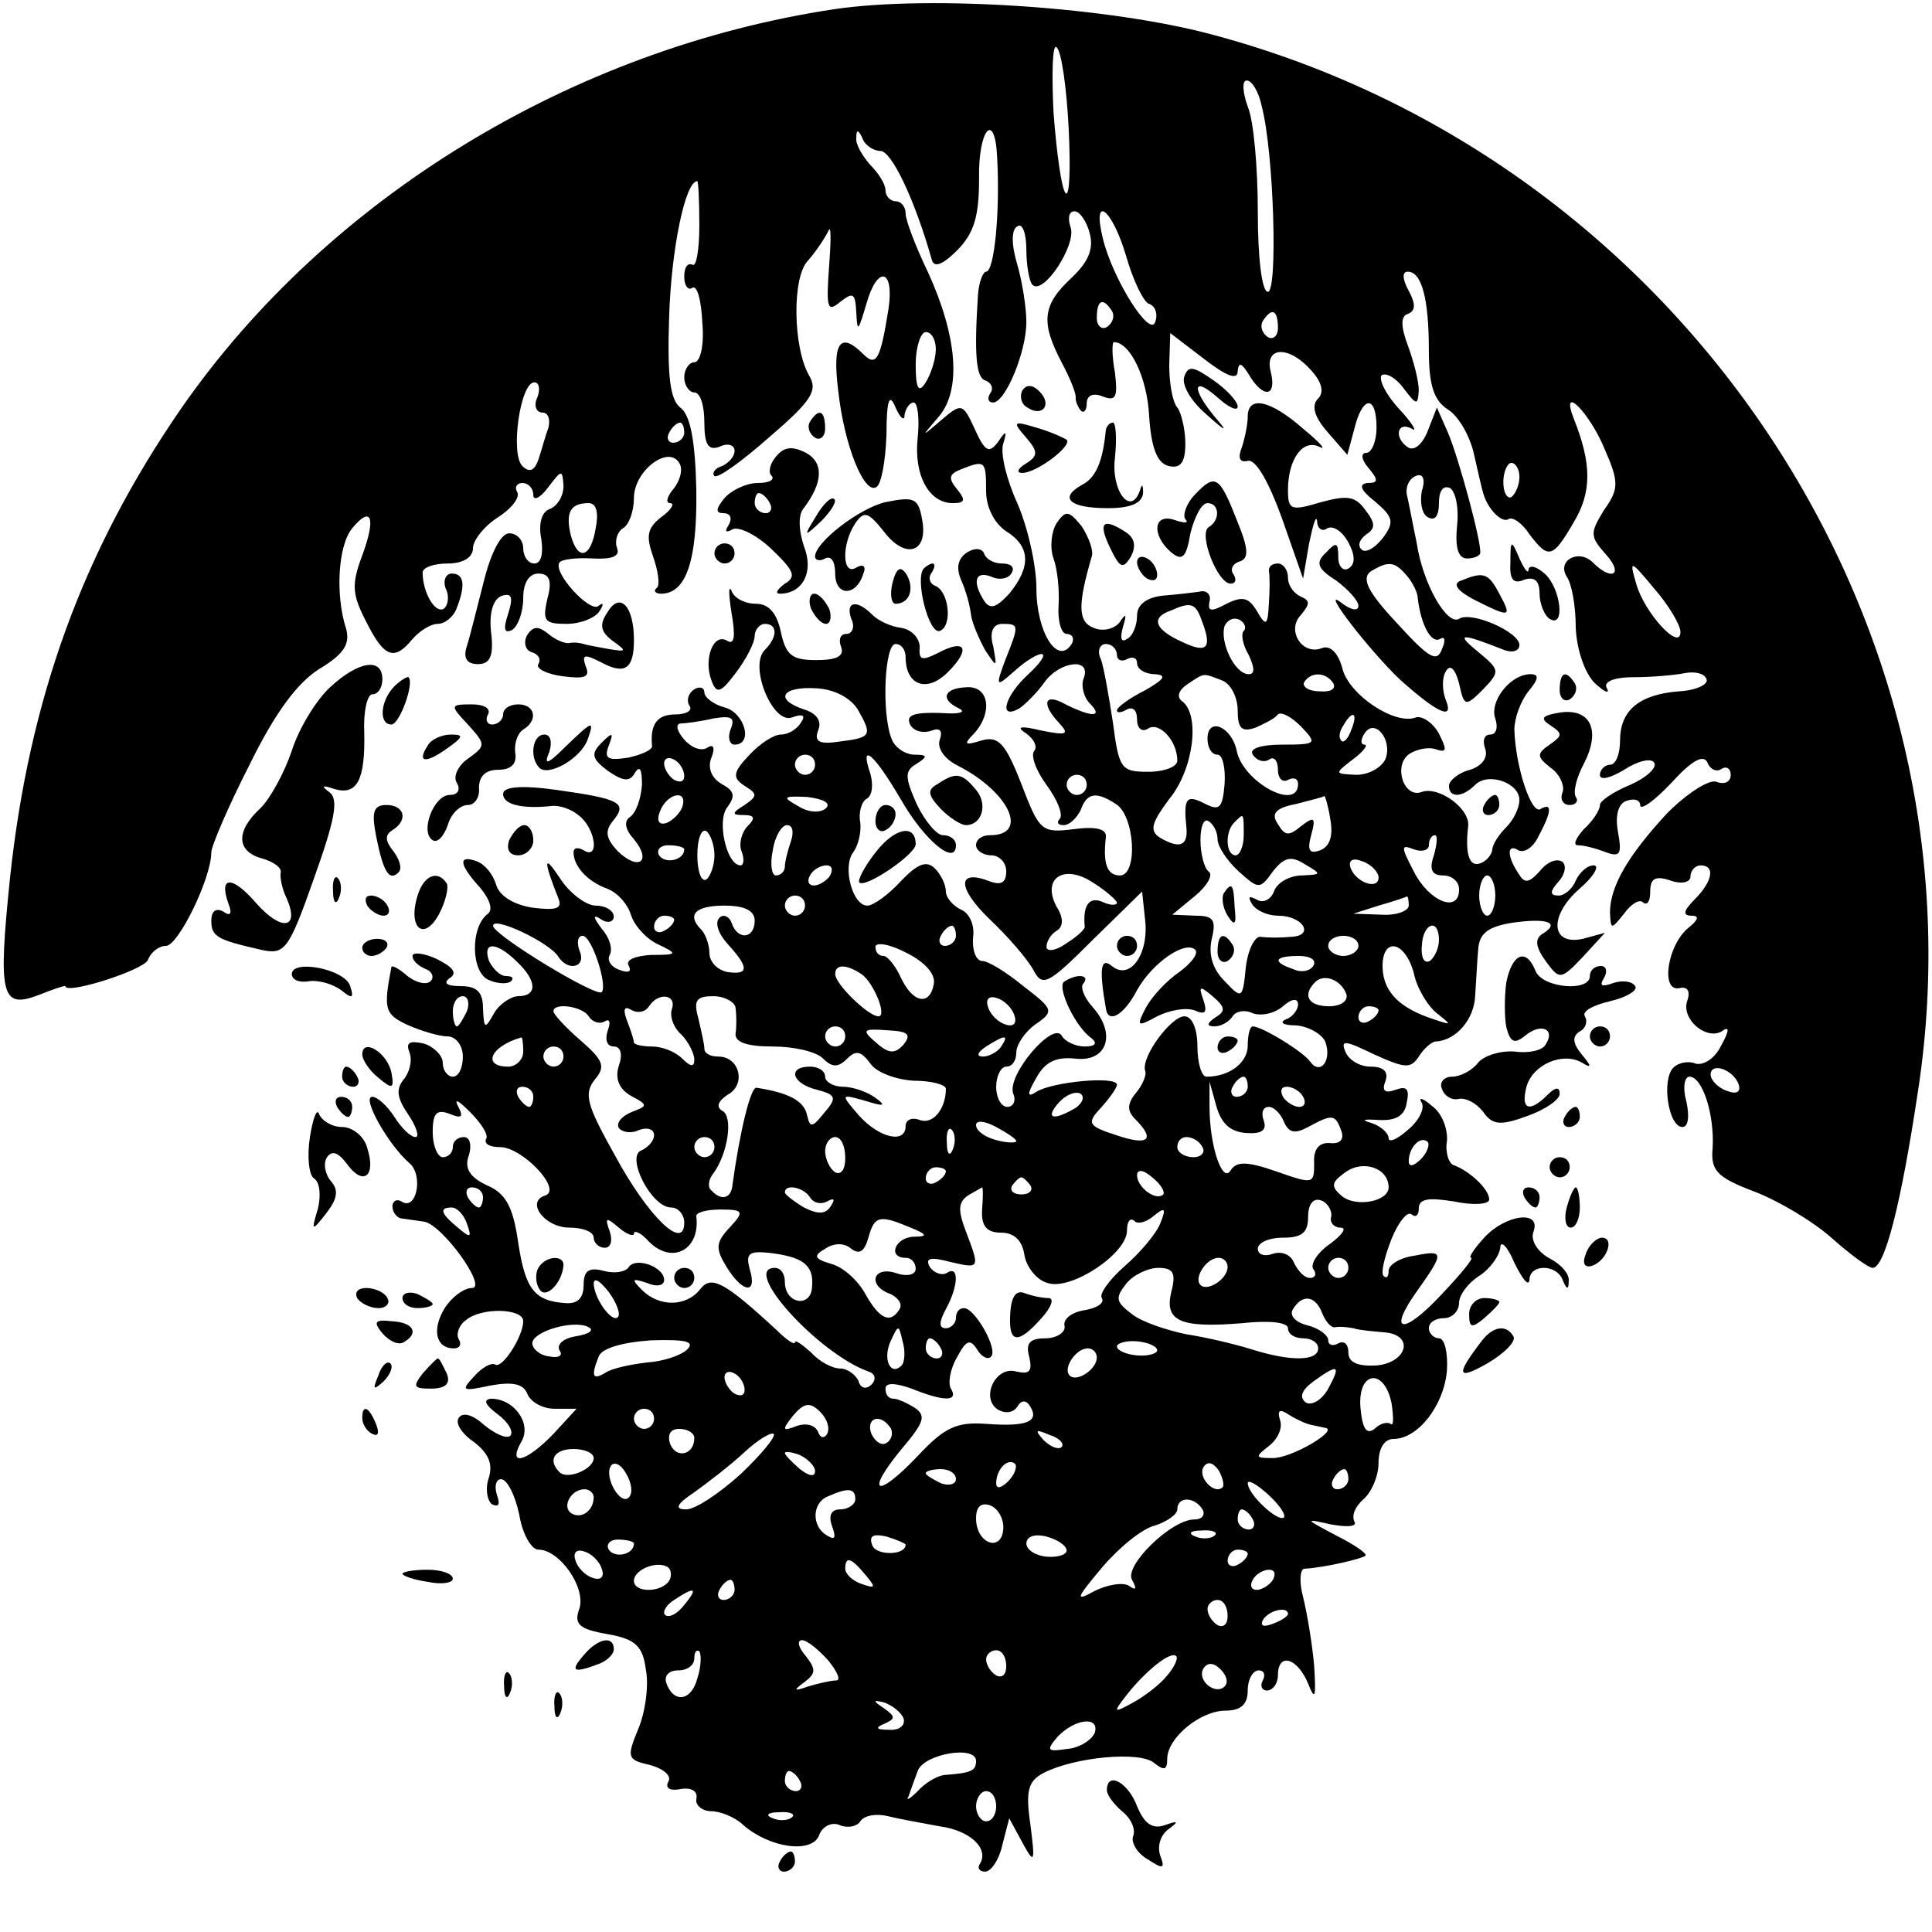 <?xml version="1.0" standalone="no"?>
<!DOCTYPE svg PUBLIC "-//W3C//DTD SVG 20010904//EN"
 "http://www.w3.org/TR/2001/REC-SVG-20010904/DTD/svg10.dtd">
<svg version="1.0" xmlns="http://www.w3.org/2000/svg"
 width="192pt" height="192pt" viewBox="0 0 192 192"
 preserveAspectRatio="xMidYMid meet">
<g transform="translate(0,192) scale(0.1,-0.1)"
fill="#000000" stroke="none">
<path d="M830 1911 c-261 -39 -505 -188 -650 -397 -98 -142 -151 -289 -170
-466 -12 -117 -9 -131 28 -117 15 6 27 10 27 9 0 -9 78 16 82 26 3 8 11 14 18
14 12 0 45 67 45 93 0 6 17 46 38 87 25 51 47 81 69 95 25 15 31 25 27 40 -11
34 -8 83 6 100 19 23 24 11 10 -27 -11 -29 -10 -39 4 -66 18 -36 28 -39 46
-17 7 8 18 15 25 15 7 0 16 7 19 16 9 23 7 34 -5 34 -6 0 -9 -7 -6 -15 4 -8 2
-17 -2 -20 -9 -5 -21 17 -21 36 0 5 11 9 25 9 15 0 25 6 25 15 0 8 11 22 25
31 14 9 22 20 19 25 -3 5 0 9 5 9 6 0 11 -5 11 -12 0 -6 7 -3 15 8 13 17 14
18 15 1 0 -10 -6 -20 -14 -23 -8 -3 -11 -15 -8 -30 2 -14 0 -24 -7 -24 -6 0
-11 7 -11 15 0 8 -6 15 -14 15 -8 0 -18 -19 -25 -47 -7 -27 -14 -56 -17 -65
-4 -12 0 -18 11 -18 12 0 16 8 13 32 -2 19 2 33 11 36 10 3 11 -2 6 -18 -5
-15 -4 -20 4 -16 6 4 11 18 11 32 0 15 6 24 15 24 11 0 14 -7 9 -25 -5 -22 -3
-25 19 -25 14 0 29 6 33 13 4 6 4 9 -1 5 -8 -8 -46 33 -39 43 2 3 16 5 33 4
19 -1 28 2 24 11 -2 6 0 15 6 19 6 3 11 17 11 30 0 27 34 53 45 35 4 -6 1 -17
-5 -25 -7 -8 -9 -15 -4 -15 5 0 1 -7 -9 -14 -14 -11 -15 -19 -8 -39 5 -14 7
-28 4 -31 -4 -3 -2 -6 4 -6 25 0 36 33 35 103 -1 49 -6 75 -16 82 -10 8 -13
31 -11 90 2 67 16 135 28 135 1 0 2 -20 2 -44 0 -24 -3 -42 -7 -39 -5 2 -8 -3
-8 -12 0 -9 4 -14 8 -11 5 3 9 -13 10 -35 2 -22 -2 -39 -8 -39 -5 0 -10 -7
-10 -15 0 -8 5 -15 10 -15 6 0 10 -13 10 -30 0 -22 4 -28 15 -24 8 4 15 2 15
-4 0 -6 -6 -12 -12 -15 -7 -2 -11 -7 -8 -10 3 -3 28 15 55 39 42 36 48 46 39
61 -16 28 -17 98 -1 114 7 8 16 21 20 29 3 8 3 -7 1 -34 -3 -42 -2 -47 11 -36
13 10 15 9 16 -11 1 -20 2 -18 10 9 11 39 28 35 22 -5 -8 -50 -12 -58 -25 -45
-23 23 -31 12 -25 -36 6 -55 26 -104 38 -96 5 3 9 26 10 52 0 35 3 42 9 27 5
-11 9 -14 9 -7 1 6 5 12 9 12 4 0 6 -16 4 -35 -4 -37 11 -65 35 -65 12 0 13 3
4 14 -9 11 -8 15 5 20 23 9 24 8 24 -22 0 -16 8 -32 20 -40 24 -15 25 -35 3
-62 -13 -14 -19 -16 -25 -7 -12 19 -9 30 7 24 8 -4 17 -2 20 3 4 6 0 10 -9 10
-8 0 -16 4 -18 10 -2 5 -9 6 -17 1 -9 -6 -11 -15 -6 -27 5 -11 9 -26 10 -35 1
-8 8 -24 14 -35 12 -18 12 -18 8 4 -4 14 0 22 9 22 17 0 17 -1 3 -36 -10 -27
-9 -27 9 -11 10 9 22 17 27 17 5 0 -1 -9 -13 -20 -24 -22 -30 -46 -9 -34 6 4
18 16 25 26 15 21 47 25 39 4 -3 -7 0 -19 6 -25 14 -14 2 -14 -24 -1 -21 12
-25 1 -6 -19 10 -11 7 -12 -18 -7 -21 5 -26 4 -15 -3 8 -6 11 -13 8 -17 -4 -4
1 -19 12 -34 11 -15 17 -30 13 -34 -3 -3 -2 -6 4 -6 6 0 13 7 17 15 6 17 15
19 35 6 19 -12 22 -71 4 -71 -13 0 -17 12 -14 38 1 8 -9 11 -32 8 -32 -4 -34
-2 -52 45 -16 41 -23 48 -40 43 -16 -5 -18 -4 -7 7 19 21 15 48 -8 46 -22 -1
-26 -12 -7 -21 6 -3 3 -5 -8 -5 -37 2 -46 -1 -40 -12 4 -6 13 -8 21 -5 8 3 11
0 8 -9 -3 -8 4 -19 18 -26 51 -26 71 -69 32 -69 -8 0 -14 -4 -14 -10 0 -5 7
-10 15 -10 8 0 15 -7 15 -16 0 -11 -5 -14 -16 -10 -33 13 -33 -6 -1 -37 19
-18 38 -40 44 -51 9 -17 14 -15 59 30 l49 48 3 -28 c4 -34 -15 -61 -33 -46
-11 9 -13 -2 -6 -42 2 -16 18 -7 31 18 15 27 48 50 58 40 3 -4 -4 -13 -16 -22
-12 -8 -27 -24 -33 -35 -10 -19 -9 -20 11 -9 12 6 28 9 37 6 11 -5 13 -2 9 10
-5 14 -4 15 9 4 13 -11 13 -15 3 -21 -9 -6 -9 -9 -1 -9 6 0 14 4 18 10 3 5 12
7 20 3 9 -3 22 0 30 7 9 8 15 8 15 2 0 -6 -6 -13 -12 -15 -7 -3 -3 -6 10 -6
12 -1 25 -8 29 -16 7 -19 -5 -34 -15 -20 -7 10 -48 35 -57 35 -3 0 -5 -9 -5
-19 0 -17 -18 -31 -41 -31 -5 0 -9 14 -9 30 0 17 -5 30 -13 30 -13 0 -43 -40
-39 -54 2 -4 -3 -15 -9 -22 -9 -11 -9 -18 -1 -26 21 -21 13 -27 -19 -16 -28 9
-29 12 -15 27 9 10 16 20 16 23 0 9 -64 3 -80 -7 -9 -6 -10 -3 0 14 8 15 19
21 38 19 32 -4 42 24 18 51 -9 10 -13 21 -9 24 3 4 2 7 -4 7 -5 0 -12 -3 -16
-6 -6 -7 12 -45 28 -56 6 -5 3 -8 -7 -8 -9 0 -20 5 -23 11 -9 14 -55 -40 -48
-58 3 -7 0 -13 -6 -13 -6 0 -11 9 -11 20 0 11 5 20 10 20 6 0 10 6 10 14 0 8
9 21 19 28 19 13 18 15 -12 38 -17 14 -35 25 -41 25 -6 0 -10 11 -9 23 2 13
-4 25 -12 28 -8 4 -15 12 -15 18 0 7 -5 17 -11 23 -8 8 -17 5 -34 -13 -12 -13
-27 -24 -33 -24 -15 0 -25 39 -14 53 5 7 8 20 7 29 -2 10 1 21 6 24 6 3 7 14
4 25 -11 32 3 21 30 -25 24 -42 55 -67 55 -46 0 6 -6 10 -13 10 -6 0 -18 14
-26 31 -12 27 -12 33 0 40 11 7 11 9 -2 9 -9 0 -20 7 -23 16 -10 25 -7 94 4
94 6 0 10 -6 10 -13 0 -28 21 -36 42 -15 23 23 18 34 -10 19 -16 -8 -19 -7
-18 6 0 8 -7 17 -18 19 -10 1 -23 7 -29 13 -16 16 -27 13 -21 -4 4 -8 1 -15
-5 -15 -6 0 -8 -6 -5 -13 3 -9 -4 -13 -25 -13 -24 0 -30 5 -35 28 -4 19 -12
28 -25 28 -11 0 -22 6 -24 13 -3 6 -3 -3 0 -22 4 -23 3 -32 -4 -28 -14 9 -24
-18 -16 -39 5 -14 9 -13 24 7 10 13 19 30 19 37 0 6 5 12 10 12 13 0 13 -13 0
-26 -16 -16 8 -74 27 -67 11 4 14 2 9 -5 -4 -7 -13 -12 -20 -12 -7 0 -21 -9
-32 -21 -16 -17 -16 -22 -4 -30 13 -8 13 -10 0 -19 -13 -8 -13 -10 -1 -10 11
0 12 -3 4 -11 -6 -6 -9 -18 -6 -25 3 -8 2 -14 -1 -14 -14 0 -24 45 -13 58 8
11 7 16 -6 23 -10 6 -14 16 -10 26 4 10 2 14 -4 10 -6 -4 -16 0 -23 8 -7 8 -9
15 -4 16 5 0 20 2 33 5 18 3 22 1 17 -11 -3 -8 -1 -15 4 -15 19 0 10 32 -10
37 -11 3 -20 10 -20 15 0 5 -5 6 -10 3 -6 -4 -8 -11 -5 -16 4 -5 -3 -9 -14 -9
-18 0 -25 -10 -23 -31 1 -4 -10 -9 -24 -12 -20 -3 -24 -1 -19 12 5 13 4 14 -7
3 -11 -11 -10 -16 6 -28 16 -11 22 -11 27 -2 5 8 7 3 7 -12 -1 -14 -6 -28 -12
-32 -6 -4 -5 -12 4 -22 18 -22 5 -32 -16 -12 -12 13 -13 20 -5 30 15 18 8 22
-56 31 -36 5 -53 3 -53 -4 0 -11 20 -15 48 -12 8 1 20 -3 28 -10 16 -13 20
-44 4 -34 -5 3 -10 3 -10 -2 0 -14 14 -29 33 -36 11 -4 21 -16 24 -26 3 -10
14 -23 26 -29 21 -10 21 -11 -6 -11 -16 -1 -26 -5 -22 -11 3 -6 -1 -7 -9 -4
-9 3 -13 10 -10 15 3 6 0 17 -8 26 -9 12 -9 15 0 9 6 -4 12 -2 12 3 0 6 -8 11
-18 11 -9 0 -26 12 -36 28 -16 24 -16 17 -1 -21 4 -10 -2 -12 -26 -9 -19 3
-33 12 -36 23 -3 10 -11 20 -19 23 -19 7 -18 -3 3 -26 10 -12 13 -22 8 -26
-18 -13 -17 -59 1 -66 9 -4 19 -4 22 -1 3 3 1 5 -5 5 -6 0 -13 7 -17 15 -7 20
8 19 28 -1 20 -19 20 -34 1 -34 -7 0 -19 -8 -24 -17 -9 -16 -10 -16 -11 5 0
16 -6 22 -22 22 -14 0 -18 3 -11 8 8 5 3 11 -13 19 -13 6 -24 7 -24 3 0 -5 6
-10 13 -13 6 -2 9 -8 5 -12 -4 -4 -14 -2 -23 5 -8 7 -15 11 -16 9 -8 -42 -7
-47 17 -58 14 -6 31 -11 39 -11 8 0 15 -9 15 -20 0 -11 -4 -20 -10 -20 -5 0
-10 6 -10 14 0 7 -9 16 -19 19 -14 3 -18 1 -14 -9 3 -8 0 -20 -6 -27 -8 -10
-6 -19 5 -35 8 -12 11 -22 7 -22 -5 0 -14 9 -21 20 -7 11 -17 20 -22 20 -11 0
16 -48 37 -66 14 -12 7 -48 -8 -38 -5 3 -9 0 -9 -5 0 -6 5 -12 10 -12 6 -1 15
-2 21 -3 18 -2 64 -66 48 -66 -8 0 -20 -9 -27 -20 -13 -21 -9 -40 9 -40 6 0 8
4 5 9 -3 5 0 14 7 19 15 13 57 12 57 -1 0 -15 -21 -48 -28 -43 -4 2 -13 -3
-21 -12 -13 -14 -12 -15 16 -9 22 4 33 2 37 -8 3 -8 15 -15 27 -15 l22 0 -23
-25 c-27 -28 -46 -33 -32 -8 11 18 -7 43 -30 43 -8 -1 -6 -6 6 -15 11 -8 17
-18 13 -22 -4 -3 -15 2 -26 11 -11 10 -21 13 -25 7 -4 -5 3 -16 15 -24 14 -11
19 -21 15 -35 -4 -11 -2 -23 3 -27 7 -3 8 0 5 9 -3 9 -1 16 4 16 6 0 14 -16
18 -35 3 -19 12 -35 19 -35 21 0 47 -37 41 -58 -6 -16 -1 -21 28 -26 28 -5 35
-12 38 -36 3 -16 -1 -43 -8 -59 -11 -27 -11 -30 12 -35 14 -4 22 -11 18 -17
-3 -6 2 -9 12 -7 11 2 18 -2 16 -10 -1 -6 6 -12 15 -12 9 0 24 -6 32 -14 27
-23 68 -28 75 -10 3 9 13 14 21 10 8 -3 17 -1 20 4 4 6 16 8 28 5 12 -3 35 -7
51 -10 30 -4 49 -22 40 -37 -3 -4 -1 -8 5 -8 6 0 14 12 17 26 l7 27 13 -24
c12 -22 13 -21 8 18 -5 34 -2 43 13 51 31 16 96 22 110 10 10 -8 13 -7 13 4 0
21 33 48 58 48 15 0 22 6 22 20 0 11 5 20 11 20 5 0 7 -4 4 -10 -3 -5 -1 -10
4 -10 6 0 11 7 11 15 0 23 19 18 30 -8 7 -18 8 -14 6 18 -2 22 -7 52 -11 68
-4 15 -3 27 1 28 20 1 58 10 61 13 2 2 -11 11 -29 20 -32 17 -32 17 -5 11 17
-3 26 -2 23 3 -3 6 1 15 9 22 8 7 15 23 15 36 0 15 6 24 15 24 24 0 50 33 53
68 1 17 -2 32 -8 32 -5 0 -10 5 -10 10 0 6 7 10 15 10 8 0 15 7 15 15 0 8 9
20 20 27 11 7 20 20 21 28 0 8 7 2 14 -15 8 -16 14 -24 15 -17 0 16 27 16 33
0 4 -10 6 -10 6 -1 1 7 -8 17 -20 23 -12 7 -18 18 -15 26 8 22 -28 17 -49 -6
-10 -11 -16 -20 -13 -20 3 0 -10 -16 -29 -36 -39 -42 -55 -39 -24 4 27 38 26
40 -4 34 -14 -2 -25 -9 -25 -15 0 -6 -2 -8 -5 -5 -3 3 1 19 8 37 7 17 16 28
20 24 4 -3 7 -1 7 6 0 10 10 11 35 7 19 -4 35 -3 35 2 0 10 -19 28 -35 34 -5
1 -9 13 -7 24 1 12 -5 28 -15 35 -9 8 -14 9 -10 3 3 -6 -3 -18 -14 -27 -10 -9
-19 -13 -19 -8 0 5 -8 12 -17 15 -11 3 -8 4 7 3 17 -1 26 4 28 17 3 14 0 17
-11 13 -11 -4 -14 -1 -10 9 3 9 -2 14 -15 14 -11 0 -22 7 -25 15 -5 12 0 11
29 -3 31 -14 36 -14 44 -2 5 8 13 15 17 15 20 1 38 22 39 45 1 14 2 35 3 46 1
16 9 23 34 27 35 5 48 0 30 -11 -8 -5 -7 -13 3 -27 14 -19 15 -19 37 4 l22 24
-22 -6 c-32 -7 -34 23 -3 50 14 12 20 23 14 23 -7 0 -14 -7 -18 -15 -3 -8 -11
-15 -17 -15 -9 0 -9 4 0 14 7 8 8 17 3 20 -6 3 -15 -1 -22 -10 -11 -12 -15
-12 -21 -2 -12 18 -11 30 0 23 6 -3 15 3 20 14 13 24 14 34 2 27 -9 -6 -25 42
-26 79 0 11 6 28 14 38 10 12 11 17 2 17 -20 0 -41 -27 -35 -44 3 -9 1 -16 -5
-16 -6 0 -8 -6 -5 -14 3 -9 -3 -17 -15 -21 -12 -3 -21 -11 -21 -16 0 -12 13
-12 26 1 13 13 44 2 44 -15 0 -8 -6 -20 -13 -27 -7 -7 -14 -17 -14 -23 -1 -5
-6 -11 -12 -13 -11 -4 -15 10 -12 36 3 18 -29 41 -46 35 -18 -7 -29 27 -12 38
8 5 20 7 27 4 10 -3 10 0 2 16 -6 11 -17 18 -23 16 -21 -8 -67 23 -73 49 -4
15 -12 23 -20 20 -20 -8 -36 18 -21 33 9 11 9 14 0 18 -7 3 -13 11 -13 19 0 8
-5 14 -10 14 -6 0 -9 -3 -9 -7 1 -5 1 -19 0 -33 -1 -22 -3 -23 -12 -7 -8 13
-14 15 -30 7 -15 -8 -19 -8 -17 2 2 7 -3 12 -10 10 -7 -1 -24 -3 -37 -4 -16
-2 -25 -9 -25 -20 0 -9 -4 -20 -10 -23 -6 -4 -7 1 -4 12 4 13 3 14 -3 5 -5 -7
-17 -10 -26 -6 -16 6 -16 23 -2 71 2 6 -3 19 -10 30 -13 16 -16 16 -25 3 -5
-8 -7 -24 -3 -35 4 -11 6 -32 5 -47 -1 -16 3 -28 8 -28 6 0 8 -5 5 -10 -14
-22 -35 12 -35 55 0 24 -9 62 -19 85 -11 24 -17 50 -14 59 4 13 3 14 -5 2 -9
-12 -13 -10 -23 12 -12 26 -13 27 -33 10 -21 -18 -21 -18 -3 3 23 27 18 81
-11 144 -12 25 -22 51 -22 58 0 6 -4 12 -10 12 -5 0 -10 5 -10 11 0 6 -7 17
-15 25 -8 9 -15 21 -14 27 0 9 2 8 6 0 2 -7 11 -13 18 -13 11 0 34 -48 51
-108 2 -8 10 -6 25 9 17 17 22 34 22 71 -1 50 16 69 18 21 3 -55 -3 -113 -11
-113 -3 0 -7 -10 -8 -22 -4 -60 -2 -83 7 -86 6 -2 9 -8 5 -13 -3 -5 -2 -9 3
-9 12 0 33 50 33 80 0 14 -4 40 -9 57 -6 20 -6 35 0 38 5 4 9 -7 9 -23 0 -16
3 -32 6 -35 11 -11 44 40 38 57 -3 9 -2 16 4 16 5 0 12 -10 15 -22 4 -15 -1
-28 -18 -44 -29 -27 -31 -44 -10 -84 9 -17 15 -32 14 -36 0 -3 2 -8 5 -12 3
-3 6 0 6 7 0 8 6 11 16 7 13 -5 15 -1 12 24 -3 16 -3 30 -1 30 16 0 33 -35 35
-73 2 -32 8 -47 19 -50 12 -3 17 3 17 22 0 14 -4 31 -8 36 -5 6 -8 25 -8 42
l1 32 34 -26 c22 -17 33 -21 33 -12 1 10 4 8 11 -3 14 -24 28 -23 22 2 -7 26
18 27 40 2 11 -12 13 -22 7 -28 -7 -7 -4 -18 9 -33 l20 -23 7 26 c8 33 22 34
22 1 0 -14 -5 -25 -10 -25 -6 0 -5 -7 2 -15 10 -12 10 -15 -1 -15 -9 -1 -7 -7
7 -18 19 -16 20 -21 8 -37 -8 -10 -17 -15 -21 -11 -4 4 -2 10 5 15 9 6 9 11
-1 24 -10 14 -18 15 -44 8 -30 -9 -33 -8 -33 12 0 31 15 51 31 43 8 -4 1 4
-16 18 -33 29 -55 33 -55 12 0 -8 -3 -22 -6 -31 -4 -10 -2 -15 6 -13 8 2 21
-21 34 -57 l21 -60 6 35 c4 19 7 29 8 22 0 -7 5 -11 10 -7 6 3 15 -3 21 -14 7
-13 7 -22 0 -26 -5 -3 -10 2 -10 11 0 15 -2 16 -12 5 -11 -10 -9 -16 10 -28
12 -9 22 -20 22 -25 0 -6 -8 -4 -17 3 -23 18 30 -50 59 -77 37 -33 53 -40 45
-20 -4 10 -4 23 0 29 4 7 9 3 13 -12 5 -23 6 -24 24 -6 17 18 17 19 -6 38 -22
18 -16 18 27 1 8 -3 15 -1 15 5 0 13 -48 34 -60 26 -12 -7 -36 35 -42 75 -4
19 -8 41 -10 49 -1 7 2 15 9 18 7 3 10 -3 6 -15 -2 -11 0 -23 6 -26 7 -4 11 1
11 14 0 12 4 18 11 15 6 -4 9 -21 7 -38 -2 -21 1 -32 10 -32 6 0 12 2 13 5 2
9 -21 94 -32 120 l-11 25 -9 -23 c-5 -13 -13 -20 -19 -17 -15 9 -12 27 3 19 6
-4 1 5 -12 19 -14 15 -21 30 -18 34 4 3 14 -2 22 -13 13 -17 14 -17 15 -2 0 9
-5 29 -11 45 -7 19 -7 29 0 31 8 3 8 10 1 23 -6 11 -7 19 -1 19 14 0 21 -27
21 -78 0 -35 5 -50 19 -59 10 -6 22 -26 26 -45 4 -18 8 -35 9 -38 4 -15 18
-30 25 -26 4 3 14 -4 21 -15 19 -25 23 -24 44 12 18 30 18 58 0 103 -14 36 16
6 31 -31 14 -32 14 -39 -1 -60 -14 -23 -14 -26 2 -44 18 -20 6 -27 -13 -8 -14
14 -36 2 -26 -14 5 -7 9 -29 9 -51 1 -22 9 -45 19 -55 10 -9 15 -11 12 -5 -4
6 6 11 26 11 18 0 41 2 51 4 10 2 20 0 22 -6 2 -5 -10 -11 -27 -12 -40 -3 -59
-19 -59 -49 0 -13 -4 -24 -10 -24 -5 0 -10 -5 -10 -10 0 -6 11 -3 24 5 14 9
27 12 30 7 3 -5 -8 -15 -24 -22 -17 -7 -30 -16 -30 -20 0 -5 -7 -16 -16 -24
-8 -9 -11 -16 -6 -16 6 0 18 -3 28 -7 14 -5 16 -2 12 20 -3 16 0 28 8 31 8 3
14 1 14 -4 0 -6 14 4 31 22 20 22 32 29 36 20 2 -6 9 -10 14 -6 5 3 9 0 9 -6
0 -7 -6 -10 -14 -7 -7 3 -29 -11 -49 -31 -39 -42 -57 -73 -57 -99 1 -17 1 -17
14 -1 7 10 16 15 19 11 4 -3 7 1 7 11 0 13 5 16 20 11 11 -4 20 -2 20 4 0 6 5
11 10 11 15 0 12 -16 -6 -34 -11 -11 -12 -16 -3 -16 8 0 7 -4 -3 -12 -21 -17
-28 -64 -9 -60 8 2 11 -3 8 -12 -7 -18 18 -40 34 -31 8 6 8 1 -1 -15 -6 -12
-17 -19 -25 -17 -7 3 -17 1 -22 -4 -12 -12 -5 -59 9 -59 6 0 7 11 4 25 -4 14
-2 25 3 25 13 0 25 -38 23 -71 -2 -22 4 -29 41 -43 24 -9 59 -30 77 -46 19
-17 37 -30 41 -30 12 0 28 62 45 175 72 466 -234 925 -699 1050 -102 28 -281
40 -377 26z m232 -118 c2 -40 1 -69 -3 -65 -4 4 -9 40 -12 80 -2 40 -1 69 3
65 5 -4 10 -41 12 -80z m192 21 c12 -46 16 -184 6 -184 -6 0 -10 34 -10 79 0
44 -4 91 -10 105 -5 14 -6 26 -1 26 5 0 12 -11 15 -26z m-135 -148 c7 -25 18
-47 23 -48 6 -2 9 -10 6 -18 -5 -16 -42 42 -52 83 -11 45 9 30 23 -17z m-14
-55 c3 -5 1 -12 -5 -16 -5 -3 -10 1 -10 9 0 18 6 21 15 7z m165 -17 c0 -8 -5
-12 -10 -9 -6 4 -8 11 -5 16 9 14 15 11 15 -7z m-340 -21 c0 -10 -5 -25 -10
-33 -7 -11 -10 -7 -10 18 0 17 5 32 10 32 6 0 10 -8 10 -17z m-396 -48 c-4 -8
-1 -15 5 -15 6 0 8 -7 6 -15 -3 -8 -7 -23 -10 -32 -4 -11 -9 -13 -16 -6 -12
12 -2 83 12 83 5 0 6 -7 3 -15z m146 -35 c0 -5 -5 -10 -11 -10 -5 0 -7 5 -4
10 3 6 8 10 11 10 2 0 4 -4 4 -10z m830 -44 c0 -8 -4 -17 -8 -20 -4 -2 -8 4
-8 15 0 10 4 19 8 19 4 0 8 -6 8 -14z m-918 -51 c-5 -30 -18 -33 -25 -6 -5 22
0 31 18 31 8 0 10 -10 7 -25z m806 -47 c6 -7 11 -17 11 -23 3 -25 13 -45 22
-40 5 3 6 -1 2 -10 -5 -14 -13 -9 -45 26 -29 31 -35 44 -26 51 18 11 24 10 36
-4z m272 -56 c0 -20 -36 19 -44 48 -7 24 -6 24 18 -5 14 -16 26 -36 26 -43z
m-476 12 c11 -28 6 -34 -19 -22 -27 12 -32 24 -12 31 20 9 25 8 31 -9z m42
-11 c-3 -3 -1 -14 5 -24 6 -13 6 -19 0 -19 -14 0 -29 32 -24 48 3 6 9 9 15 6
5 -3 7 -8 4 -11z m-126 -24 c0 -5 5 -7 10 -4 6 3 10 1 10 -4 0 -6 8 -11 18
-11 12 -1 9 -5 -10 -16 -16 -8 -28 -17 -28 -20 0 -3 5 -2 10 1 6 3 10 -1 10
-10 0 -9 5 -13 11 -9 11 7 29 -12 29 -32 0 -6 -13 -11 -29 -11 -27 0 -29 3
-35 49 -4 26 -9 55 -12 63 -4 8 -1 15 5 15 6 0 11 -5 11 -11z m104 -25 c9 -3
16 -17 16 -30 0 -18 4 -22 18 -17 9 4 19 9 22 13 3 3 13 -2 23 -12 16 -17 16
-18 -19 -18 -21 0 -33 -4 -29 -10 4 -6 11 -8 16 -5 5 4 9 -1 9 -10 0 -9 5 -13
10 -10 6 3 10 1 10 -4 0 -28 -55 2 -61 33 -5 24 -29 34 -29 12 0 -9 4 -16 10
-16 5 0 8 -13 7 -29 -2 -24 -5 -27 -19 -20 -19 10 -22 6 -19 -23 2 -19 -7 -22
-27 -10 -10 7 -7 15 10 38 24 29 31 83 13 97 -6 4 -4 11 5 17 18 12 15 11 34
4z m111 -3 c3 -6 -3 -9 -14 -8 -11 0 -17 5 -15 9 7 11 22 10 29 -1z m-472 -27
c14 -25 13 -27 -19 -31 -20 -3 -25 0 -21 11 4 9 -1 17 -14 21 -30 10 -22 23
12 21 19 -1 35 -10 42 -22z m490 -19 c-3 -9 -8 -14 -10 -11 -3 3 -2 9 2 15 9
16 15 13 8 -4z m34 -29 c-4 -9 -17 -16 -29 -16 -22 1 -22 1 -4 15 11 8 16 15
12 15 -4 0 -4 5 0 11 10 16 28 -6 21 -25z m-697 -17 c0 -6 -4 -7 -10 -4 -5 3
-10 11 -10 16 0 6 5 7 10 4 6 -3 10 -11 10 -16z m130 11 c0 -5 -4 -10 -10 -10
-5 0 -10 5 -10 10 0 6 5 10 10 10 6 0 10 -4 10 -10z m270 -20 c0 -5 -4 -10
-10 -10 -5 0 -10 5 -10 10 0 6 5 10 10 10 6 0 10 -4 10 -10z m-402 -22 c-2 -6
-10 -14 -16 -16 -7 -2 -10 2 -6 12 7 18 28 22 22 4z m143 -1 c-5 -5 -17 -5
-28 2 -16 9 -15 10 9 9 16 -2 24 -6 19 -11z m501 -11 c3 -16 0 -27 -10 -31
-11 -4 -13 0 -9 15 5 18 3 19 -10 9 -12 -10 -16 -10 -23 2 -7 10 -3 16 18 20
15 4 28 7 28 8 1 0 4 -10 6 -23z m-112 -20 c0 -7 9 -21 21 -32 20 -18 21 -18
34 0 11 14 18 16 32 7 17 -10 16 -10 -3 -11 -12 0 -25 -7 -28 -16 -3 -8 -11
-12 -17 -8 -8 4 -9 3 -5 -4 4 -7 16 -12 26 -12 25 0 37 -20 13 -21 -10 -1 -23
-1 -30 0 -6 1 -13 -13 -15 -31 -3 -31 -4 -31 -21 -13 -12 12 -16 26 -13 41 5
20 2 24 -16 24 l-23 1 23 19 c12 10 18 21 13 24 -4 3 -8 17 -8 31 0 13 3 22 8
19 5 -3 9 -11 9 -18z m26 4 c0 -11 -4 -20 -8 -20 -10 0 -11 24 -1 33 9 9 9 10
9 -13z m-526 -20 c0 -10 -4 -21 -8 -24 -5 -3 -9 8 -9 24 0 16 4 27 9 24 4 -3
8 -14 8 -24z m76 14 c-3 -9 -6 -20 -6 -25 0 -5 -4 -9 -9 -9 -4 0 -6 11 -3 25
2 14 9 25 14 25 6 0 7 -7 4 -16z m639 -14 c-5 -14 -2 -20 9 -20 9 0 16 -6 16
-14 0 -24 -30 -12 -45 18 -13 25 -13 27 0 22 8 -3 15 -1 15 4 0 6 3 10 6 10 3
0 2 -9 -1 -20z m-745 6 c0 -11 -19 -15 -25 -6 -3 5 1 10 9 10 9 0 16 -2 16 -4z
m690 -28 c0 -13 -23 -5 -28 10 -2 7 2 10 12 6 9 -3 16 -11 16 -16z m-545 2
c-3 -5 -11 -10 -16 -10 -6 0 -7 5 -4 10 3 6 11 10 16 10 6 0 7 -4 4 -10z m285
-27 c0 -3 -7 -3 -15 1 -13 5 -19 -4 -17 -25 0 -3 -8 -10 -19 -17 -10 -7 -19
-8 -19 -3 0 6 5 13 10 16 7 4 7 13 0 24 -15 28 7 43 36 24 13 -8 24 -18 24
-20z m376 7 c0 -11 -4 -20 -8 -20 -4 0 -8 9 -8 20 0 11 4 20 8 20 4 0 8 -9 8
-20z m-686 -10 c0 -5 -4 -10 -10 -10 -5 0 -10 5 -10 10 0 6 5 10 10 10 6 0 10
-4 10 -10z m600 0 c0 -5 -12 -10 -27 -9 l-28 1 25 8 c14 4 26 8 28 9 1 1 2 -3
2 -9z m-650 -15 c0 -18 -17 -20 -23 -2 -2 6 -8 9 -12 5 -5 -5 -1 -16 8 -26 22
-24 21 -31 0 -28 -10 2 -18 10 -18 19 0 8 -4 19 -8 23 -15 15 -6 24 23 24 20
0 30 -5 30 -15z m-195 -36 c10 -15 28 -10 21 6 -3 8 -2 15 3 15 9 0 25 -49 19
-56 -6 -5 -108 57 -108 66 0 10 57 -17 65 -31z m115 37 c0 -3 -4 -8 -10 -11
-5 -3 -10 -1 -10 4 0 6 5 11 10 11 6 0 10 -2 10 -4z m280 -16 c0 -5 -5 -10
-11 -10 -5 0 -7 5 -4 10 3 6 8 10 11 10 2 0 4 -4 4 -10z m480 -4 c0 -8 -4 -17
-9 -21 -6 -3 -9 4 -8 15 1 23 17 28 17 6z m-502 -44 c-4 -22 -21 -19 -33 7 -5
11 -13 21 -17 21 -5 0 -8 4 -8 9 0 5 14 3 31 -6 18 -9 29 -21 27 -31z m422 38
c0 -5 -7 -10 -15 -10 -8 0 -15 5 -15 10 0 6 7 10 15 10 8 0 15 -4 15 -10z m55
-27 c3 -15 14 -33 23 -40 15 -12 15 -12 -3 -6 -34 11 -50 27 -51 51 -1 31 22
28 31 -5z m-100 7 c-3 -5 -12 -7 -20 -3 -21 7 -19 13 6 13 11 0 18 -4 14 -10z
m-449 -8 c12 -8 26 -42 17 -42 -10 0 -43 32 -43 42 0 10 11 10 26 0z m482 -20
c2 -7 -6 -12 -17 -12 -21 0 -27 11 -14 24 9 9 26 2 31 -12z m-874 -17 c-4 -8
-8 -15 -10 -15 -2 0 -4 7 -4 15 0 8 4 15 10 15 5 0 7 -7 4 -15z m204 3 c-3 -7
1 -19 9 -26 7 -7 13 -19 13 -25 0 -8 -4 -7 -12 1 -7 7 -20 12 -30 12 -10 0
-18 2 -18 4 0 2 -3 12 -7 22 -4 11 -3 15 5 10 6 -3 13 -2 17 4 9 14 27 12 23
-2z m63 0 c1 -7 1 -19 0 -25 -1 -9 12 -13 37 -13 21 0 43 -5 50 -12 9 -9 15
-9 24 0 9 9 14 7 23 -5 6 -9 26 -16 43 -17 18 0 32 -4 32 -8 0 -20 -13 -36
-26 -31 -8 3 -14 0 -14 -6 0 -18 -26 -12 -46 10 -19 22 -19 22 6 15 19 -6 21
-5 10 3 -8 6 -23 11 -32 11 -10 0 -18 5 -18 10 0 6 -7 10 -15 10 -23 0 -18
-17 7 -23 19 -5 20 -8 7 -23 -12 -15 -14 -15 -17 -2 -3 14 -18 22 -50 27 -6 2
-17 -45 -24 -96 -1 -14 -11 -17 -21 -6 -4 3 -3 11 2 17 14 19 20 56 9 62 -7 4
-4 10 5 16 19 10 12 38 -9 38 -8 0 -14 3 -14 8 0 4 -3 17 -6 30 -5 18 -2 22
15 22 11 0 22 -6 22 -12z m277 -7 c3 -8 -1 -12 -9 -9 -7 2 -15 10 -17 17 -3 8
1 12 9 9 7 -2 15 -10 17 -17z m-423 -1 c4 -6 11 -8 16 -5 5 3 6 -1 3 -9 -3 -9
-1 -16 6 -16 7 0 9 -8 5 -19 -4 -13 0 -23 12 -30 17 -9 17 -10 1 -16 -10 -4
-16 -11 -13 -16 3 -4 12 -6 20 -2 8 3 15 1 15 -5 0 -6 -6 -12 -12 -15 -17 -5
9 -57 29 -57 7 0 13 -7 13 -15 0 -29 -36 6 -69 67 -28 50 -31 61 -20 75 11 13
9 19 -14 39 -15 13 -27 26 -27 29 0 9 29 5 35 -5z m785 6 c0 -3 -4 -8 -10 -11
-5 -3 -10 -1 -10 4 0 6 5 11 10 11 6 0 10 -2 10 -4z m-530 -26 c0 -5 -4 -10
-10 -10 -5 0 -10 5 -10 10 0 6 5 10 10 10 6 0 10 -4 10 -10z m58 -8 c-8 -9
-14 -9 -24 -1 -19 16 -18 17 10 15 18 -1 22 -4 14 -14z m-378 -7 c0 -8 -7 -15
-15 -15 -26 0 -18 20 13 29 1 1 2 -6 2 -14z m475 5 c-3 -5 -12 -10 -18 -10 -7
0 -6 4 3 10 19 12 23 12 15 0z m-435 -10 c0 -5 -4 -10 -10 -10 -5 0 -10 5 -10
10 0 6 5 10 10 10 6 0 10 -4 10 -10z m1168 -28 c2 -7 -2 -10 -12 -6 -9 3 -16
11 -16 16 0 13 23 5 28 -10z m-488 -2 c0 -5 -5 -10 -11 -10 -5 0 -7 5 -4 10 3
6 8 10 11 10 2 0 4 -4 4 -10z m-710 -10 c0 -5 -2 -10 -4 -10 -3 0 -8 5 -11 10
-3 6 -1 10 4 10 6 0 11 -4 11 -10z m539 -11 c-22 -13 -31 -11 -17 5 7 8 17 12
22 9 4 -3 2 -9 -5 -14z m170 -25 c15 -1 20 3 17 12 -3 8 -1 14 5 14 5 0 12 -7
15 -15 5 -11 11 -12 24 -5 24 13 27 13 33 -4 3 -8 -1 -13 -11 -12 -11 1 -17
-6 -16 -20 0 -21 -1 -21 -38 -8 -29 10 -39 10 -45 1 -8 -14 -21 24 -21 63 l0
25 7 -25 c5 -17 14 -25 30 -26z m56 36 c3 -5 2 -10 -4 -10 -5 0 -13 5 -16 10
-3 6 -2 10 4 10 5 0 13 -4 16 -10z m-812 -42 c-2 -5 4 -8 14 -8 22 0 62 -42
45 -48 -20 -6 -1 -32 24 -32 13 0 24 -4 24 -10 0 -5 5 -10 11 -10 6 0 8 7 5
16 -5 14 -4 15 9 4 8 -7 15 -9 15 -6 0 4 7 1 15 -8 23 -23 51 -8 47 25 -1 4
10 7 24 7 23 0 24 -2 9 -18 -14 -15 -14 -21 -3 -39 16 -26 31 -28 23 -2 -4 15
-1 18 19 16 34 -4 45 -12 43 -34 -1 -21 -27 -17 -27 5 0 8 -4 14 -10 14 -34 0
43 -85 93 -103 7 -2 8 -8 3 -13 -5 -5 -11 -4 -13 4 -3 6 -11 12 -18 12 -8 0
-21 7 -29 16 -9 8 -16 13 -16 10 0 -3 -8 2 -18 12 -52 48 -65 55 -76 41 -14
-18 -41 -18 -58 -1 -11 11 -10 12 5 7 9 -4 17 -3 17 3 0 13 -28 23 -35 13 -3
-5 -14 -7 -25 -4 -15 4 -20 0 -20 -14 0 -13 -6 -19 -18 -18 -31 2 -40 14 -47
60 -5 35 -12 49 -31 57 -17 8 -23 17 -18 30 3 10 1 18 -5 18 -6 0 -11 -4 -11
-10 0 -5 -4 -10 -10 -10 -5 0 -10 11 -10 25 0 19 4 23 17 18 12 -5 14 -3 8 8
-4 8 1 5 12 -6 11 -11 19 -23 16 -27z m527 -2 c0 -2 -9 -2 -20 1 -11 3 -20 9
-20 15 0 5 9 4 20 -2 11 -6 20 -12 20 -14z m-63 -8 c-3 -8 -6 -5 -6 6 -1 11 2
17 5 13 3 -3 4 -12 1 -19z m-237 2 c0 -5 -4 -10 -10 -10 -5 0 -10 5 -10 10 0
6 5 10 10 10 6 0 10 -4 10 -10z m130 -11 c0 -11 -4 -17 -10 -14 -5 3 -10 13
-10 21 0 8 5 14 10 14 6 0 10 -9 10 -21z m355 11 c3 -5 -1 -10 -9 -10 -9 0
-16 5 -16 10 0 6 4 10 9 10 6 0 13 -4 16 -10z m217 -12 c-7 -7 -12 -8 -12 -2
0 14 12 26 19 19 2 -3 -1 -11 -7 -17z m-32 -28 c0 -14 -32 -20 -46 -9 -12 10
-11 14 3 24 18 13 43 4 43 -15z m-440 16 c0 -3 -4 -8 -10 -11 -5 -3 -10 -1
-10 4 0 6 5 11 10 11 6 0 10 -2 10 -4z m216 -23 c-7 -7 -26 7 -26 19 0 6 6 6
15 -2 9 -7 13 -15 11 -17z m-132 9 c3 -5 -1 -9 -9 -9 -8 0 -12 4 -9 9 3 4 7 8
9 8 2 0 6 -4 9 -8z m-544 -12 c0 -5 -2 -10 -4 -10 -3 0 -8 5 -11 10 -3 6 -1
10 4 10 6 0 11 -4 11 -10z m325 0 c4 -6 11 -7 17 -4 7 4 8 2 4 -4 -5 -9 -13
-9 -27 -2 -10 6 -19 13 -19 15 0 9 19 5 25 -5z m171 -12 c-1 -17 5 -23 19 -23
13 0 21 -8 23 -22 2 -12 12 -25 23 -28 23 -8 79 29 79 52 0 9 3 13 7 10 3 -4
12 -2 20 5 11 9 12 7 6 -8 -4 -10 -20 -29 -35 -42 -15 -13 -26 -28 -23 -32 3
-5 -5 -10 -17 -12 -13 -2 -22 -9 -20 -16 1 -6 -8 -12 -19 -12 -16 0 -20 -5
-16 -19 3 -14 0 -17 -13 -14 -21 6 -36 -27 -18 -38 7 -4 15 -3 19 3 4 7 9 7
13 0 9 -15 -4 -20 -44 -17 -29 2 -41 -3 -68 -32 -41 -43 -53 -38 -16 7 22 26
25 33 13 41 -8 5 -17 9 -21 9 -5 0 -8 4 -8 10 0 6 9 6 26 0 32 -13 47 -13 39
0 -3 5 -1 19 6 31 9 17 13 19 20 8 4 -7 11 -11 14 -7 7 7 -16 48 -27 48 -5 0
-8 -4 -8 -10 0 -5 -5 -10 -10 -10 -7 0 -7 6 0 19 13 24 13 44 1 36 -5 -3 -13
0 -17 6 -5 9 1 10 20 5 30 -7 30 -7 16 30 -8 21 -8 29 2 36 7 4 14 8 14 8 1 0
1 -10 0 -22z m347 -7 c-2 -6 3 -11 9 -11 7 0 2 -7 -10 -16 -12 -8 -20 -20 -17
-25 4 -5 2 -9 -3 -9 -6 0 -12 7 -16 15 -3 8 -12 12 -21 9 -8 -3 -15 -1 -15 5
0 6 11 11 25 11 19 0 25 5 25 21 0 12 5 19 13 16 6 -2 11 -10 10 -16z m-859
-7 c5 -14 4 -15 -9 -4 -17 14 -19 20 -6 20 5 0 12 -7 15 -16z m441 -4 c17 -7
17 -9 3 -9 -19 -1 -26 -21 -8 -21 6 0 10 -5 10 -11 0 -6 -9 -8 -20 -4 -23 7
-28 -13 -5 -21 8 -4 12 -10 9 -15 -9 -15 -20 -10 -34 15 -7 13 -22 27 -34 30
-17 5 -18 8 -6 15 9 6 19 6 26 0 8 -6 13 -3 17 11 6 22 11 23 42 10z m315 -39
c0 -12 -20 -25 -27 -18 -7 7 6 27 18 27 5 0 9 -4 9 -9z m120 -1 c0 -5 -4 -10
-10 -10 -5 0 -10 5 -10 10 0 6 5 10 10 10 6 0 10 -4 10 -10z m-176 -24 c-7
-29 9 -36 70 -31 27 3 46 1 46 -5 0 -6 7 -10 15 -10 8 0 15 -4 15 -10 0 -13
-28 -13 -66 -1 -16 5 -45 12 -65 15 -19 4 -44 12 -54 20 -16 12 -17 16 -6 30
7 9 22 16 32 16 15 0 18 -5 13 -24z m-550 -25 c-6 -6 -24 19 -24 34 1 6 7 1
15 -9 8 -11 12 -22 9 -25z m700 4 c3 -8 9 -15 13 -14 4 1 13 0 18 -1 6 -2 19
-3 30 -4 31 -2 24 -30 -7 -33 -19 -1 -28 3 -28 13 0 8 -4 12 -10 9 -5 -3 -10
-2 -10 3 0 5 -9 12 -21 15 -12 3 -18 10 -14 16 9 15 22 14 29 -4z m-742 -23
c-12 -2 -19 -8 -16 -14 4 -5 -1 -8 -10 -6 -10 1 -17 8 -17 13 0 12 42 24 56
16 6 -3 0 -7 -13 -9z m324 -29 c-11 -11 -19 6 -11 24 8 17 8 17 12 0 3 -10 2
-21 -1 -24z m-213 16 c-6 -6 -24 -12 -40 -13 -17 -2 -35 -6 -41 -10 -13 -8
-15 -4 -7 16 3 8 23 14 52 16 34 1 44 -1 36 -9z m252 1 c3 -5 1 -10 -4 -10 -6
0 -11 5 -11 10 0 6 2 10 4 10 3 0 8 -4 11 -10z m215 -2 c0 -3 -9 -6 -20 -5
-11 1 -20 5 -20 9 0 3 9 6 20 5 11 -1 20 -5 20 -9z m-60 -7 c0 -12 -20 -25
-27 -18 -7 7 6 27 18 27 5 0 9 -4 9 -9z m-350 -32 c0 -6 -4 -7 -10 -4 -5 3
-10 11 -10 16 0 6 5 7 10 4 6 -3 10 -11 10 -16z m580 1 c-6 -11 -16 -17 -22
-14 -7 5 -5 12 7 21 25 18 28 17 15 -7z m63 -15 c2 -14 2 -23 -1 -20 -3 2 -10
1 -16 -5 -8 -6 -12 0 -14 21 -3 37 24 40 31 4z m-561 -30 c-3 -5 -7 -4 -9 2
-3 7 -12 9 -21 6 -15 -6 -15 -4 -4 10 11 13 17 14 27 4 7 -7 10 -16 7 -22z
m-172 15 c0 -5 -4 -10 -10 -10 -5 0 -10 5 -10 10 0 6 5 10 10 10 6 0 10 -4 10
-10z m653 -6 c4 -1 10 -2 14 -3 14 -2 -33 -30 -52 -30 -18 0 -18 1 -4 12 9 7
14 18 11 26 -3 10 0 11 9 5 8 -5 17 -9 22 -10z m-418 -3 c3 -5 1 -12 -4 -15
-5 -3 -11 1 -15 9 -6 16 9 21 19 6z m-195 -10 c0 -17 -18 -21 -24 -6 -3 9 0
15 9 15 8 0 15 -4 15 -9z m46 -36 c-21 -19 -45 -35 -54 -35 -12 0 -10 5 8 17
14 10 36 27 50 40 13 12 26 20 29 18 2 -3 -13 -21 -33 -40z m319 27 c-3 -3
-11 0 -18 7 -9 10 -8 11 6 5 10 -3 15 -9 12 -12z m-465 -11 c0 -11 -26 -22
-34 -14 -12 12 -5 23 14 23 11 0 20 -4 20 -9z m220 -13 c0 -6 -6 -5 -15 2 -8
7 -15 14 -15 16 0 2 7 1 15 -2 8 -4 15 -11 15 -16z m-185 -26 c-8 -9 -25 20
-18 31 3 5 10 2 15 -7 6 -10 7 -20 3 -24z m377 16 c-7 -7 -12 -8 -12 -2 0 14
12 26 19 19 2 -3 -1 -11 -7 -17z m213 -6 c-8 -8 -25 10 -19 20 4 6 9 5 15 -3
4 -7 6 -15 4 -17z m-265 8 c0 -5 -7 -7 -15 -4 -8 4 -15 8 -15 10 0 2 7 4 15 4
8 0 15 -4 15 -10z m390 0 c0 -5 -5 -10 -11 -10 -5 0 -7 5 -4 10 3 6 8 10 11
10 2 0 4 -4 4 -10z m-64 -38 c-6 -5 -36 23 -36 34 0 4 9 -1 20 -11 11 -10 18
-20 16 -23z m-686 20 c0 -13 -12 -22 -22 -16 -10 6 -1 24 13 24 5 0 9 -4 9 -8z
m260 -2 c0 -5 -7 -10 -15 -10 -9 0 -12 -6 -8 -17 4 -11 3 -14 -5 -9 -16 9 -15
33 1 39 20 9 27 8 27 -3z m147 -30 c-2 -23 -27 -14 -27 11 0 12 5 16 14 13 8
-3 14 -14 13 -24z m198 20 c3 -5 0 -10 -8 -10 -23 0 -70 -46 -62 -60 5 -9 4
-11 -3 -6 -6 4 -22 1 -34 -5 -20 -11 -19 -8 7 23 17 20 40 39 53 42 12 4 22
11 22 16 0 13 17 13 25 0z m50 -10 c3 -5 1 -10 -4 -10 -6 0 -11 5 -11 10 0 6
2 10 4 10 3 0 8 -4 11 -10z m-345 -25 c0 -11 -29 -11 -33 -1 -4 10 1 12 14 9
10 -3 19 -7 19 -8z m160 -6 c0 -4 -9 -7 -20 -6 -11 1 -20 7 -20 13 0 7 8 10
20 7 11 -3 20 -9 20 -14z m147 15 c-3 -3 -12 -4 -19 -1 -8 3 -5 6 6 6 11 1 17
-2 13 -5z m-577 -8 c0 -11 -19 -15 -25 -6 -3 5 1 10 9 10 9 0 16 -2 16 -4z
m-32 -25 c3 -8 -1 -12 -9 -9 -7 2 -15 10 -17 17 -3 8 1 12 9 9 7 -2 15 -10 17
-17z m642 15 c0 -3 -4 -8 -10 -11 -5 -3 -10 -1 -10 4 0 6 5 11 10 11 6 0 10
-2 10 -4z m-575 -27 c-8 -12 -35 -12 -35 0 0 11 22 20 33 14 4 -2 5 -9 2 -14z
m195 6 c11 -13 10 -14 -4 -9 -9 3 -16 10 -16 15 0 13 6 11 20 -6z m405 -5 c-3
-5 -11 -10 -16 -10 -6 0 -7 5 -4 10 3 6 11 10 16 10 6 0 7 -4 4 -10z m-535
-10 c0 -5 -5 -10 -11 -10 -5 0 -7 5 -4 10 3 6 8 10 11 10 2 0 4 -4 4 -10z
m-50 -15 c-7 -9 -15 -13 -19 -10 -3 3 1 10 9 15 21 14 24 12 10 -5z m540 -11
c0 -8 -4 -12 -10 -9 -5 3 -10 10 -10 16 0 5 5 9 10 9 6 0 10 -7 10 -16z m60 2
c0 -2 -7 -7 -16 -10 -8 -3 -12 -2 -9 4 6 10 25 14 25 6z m-457 -46 c9 -11 13
-20 8 -20 -5 0 -18 -3 -28 -6 -14 -5 -15 -4 -4 4 12 9 12 13 2 26 -8 9 -9 16
-4 16 5 0 16 -9 26 -20z m-130 -18 c-6 -23 -24 -25 -31 -4 -2 7 3 12 12 12 9
0 16 5 16 12 0 6 2 9 5 7 2 -3 2 -15 -2 -27z m307 12 c0 -8 -4 -12 -10 -9 -5
3 -10 10 -10 16 0 5 5 9 10 9 6 0 10 -7 10 -16z m160 -9 c-7 -9 -23 -21 -34
-27 -20 -11 -20 -10 -6 8 19 24 44 44 49 38 2 -2 -2 -11 -9 -19z m57 -11 c-9
-9 -28 6 -21 18 4 6 10 6 17 -1 6 -6 8 -13 4 -17z m-319 -32 c2 -7 -5 -12 -15
-11 -12 0 -14 2 -4 6 11 5 11 7 0 15 -12 8 -12 9 0 6 8 -3 17 -10 19 -16z
m190 -14 c-3 -7 -15 -15 -27 -16 -20 -3 -22 -2 -10 12 17 18 42 21 37 4z
m-118 -28 c0 -10 -5 -12 -32 -14 -7 -1 -19 -8 -26 -16 -8 -8 -12 -10 -9 -5 2
6 6 17 9 25 6 17 58 26 58 10z m-175 -20 c3 -5 1 -10 -4 -10 -6 0 -11 5 -11
10 0 6 2 10 4 10 3 0 8 -4 11 -10z m195 -25 c0 -8 -4 -15 -10 -15 -5 0 -10 7
-10 15 0 8 5 15 10 15 6 0 10 -7 10 -15z m-203 -11 c-3 -3 -12 -4 -19 -1 -8 3
-5 6 6 6 11 1 17 -2 13 -5z"/>
<path d="M1216 1032 c-2 -4 -1 -14 4 -22 7 -11 9 -9 7 8 -1 24 -3 26 -11 14z"/>
<path d="M1210 974 c0 -8 5 -12 10 -9 6 4 8 11 5 16 -9 14 -15 11 -15 -7z"/>
<path d="M535 660 c-3 -5 -3 -15 1 -21 6 -11 23 6 24 24 0 10 -18 9 -25 -3z"/>
<path d="M670 650 c0 -5 5 -10 10 -10 6 0 10 5 10 10 0 6 -4 10 -10 10 -5 0
-10 -4 -10 -10z"/>
<path d="M1004 615 c-2 -30 7 -32 31 -5 10 11 13 20 7 20 -6 0 -16 2 -24 5 -8
3 -13 -3 -14 -20z"/>
<path d="M1177 1546 c-3 -8 6 -24 21 -37 21 -19 23 -19 9 -3 -23 28 -22 41 3
19 11 -10 20 -14 20 -9 0 5 -11 17 -24 26 -20 14 -25 15 -29 4z"/>
<path d="M1016 1532 c-3 -6 -1 -14 5 -17 15 -10 25 3 12 16 -7 7 -13 7 -17 1z"/>
<path d="M805 1501 c-3 -5 -1 -12 5 -16 5 -3 10 1 10 9 0 18 -6 21 -15 7z"/>
<path d="M1019 1486 c13 -15 13 -19 0 -27 -8 -5 -9 -9 -3 -9 14 0 50 27 44 33
-3 2 -16 8 -30 12 -23 7 -24 6 -11 -9z"/>
<path d="M1099 1493 c-3 -32 -10 -48 -24 -55 -23 -13 -12 -23 26 -23 23 0 34
5 35 15 0 8 -1 10 -3 3 -9 -27 -29 -1 -25 32 2 19 1 35 -2 35 -3 0 -6 -3 -7
-7z"/>
<path d="M771 1466 c-6 -7 -8 -16 -4 -19 3 -4 -3 -7 -14 -7 -11 0 -26 -7 -33
-15 -9 -11 -9 -15 -1 -15 7 0 9 -5 5 -12 -4 -6 -3 -8 4 -4 6 3 23 -5 38 -19
23 -22 26 -28 14 -35 -8 -6 -10 -10 -5 -10 23 0 34 22 24 47 -5 15 -6 30 -1
37 20 26 21 46 3 56 -14 7 -22 6 -30 -4z m-6 -46 c3 -5 1 -10 -4 -10 -6 0 -11
5 -11 10 0 6 2 10 4 10 3 0 8 -4 11 -10z"/>
<path d="M1188 1429 c-9 -9 -13 -21 -10 -25 4 -4 -1 -4 -10 -1 -22 8 -24 -15
-4 -32 11 -9 15 -5 19 19 4 16 11 30 17 30 12 0 13 -17 1 -24 -10 -7 9 -56 22
-56 5 0 6 4 3 9 -4 5 -1 11 6 13 9 3 9 12 -2 39 -18 46 -22 49 -42 28z"/>
<path d="M811 1407 c-13 -21 -12 -21 5 -5 10 10 16 20 13 22 -3 3 -11 -5 -18
-17z"/>
<path d="M880 1421 c-26 -6 -70 -40 -70 -54 0 -4 5 -5 10 -2 6 3 10 -3 10 -15
0 -23 21 -23 28 0 3 7 0 10 -7 6 -14 -9 -15 23 -1 44 9 13 13 11 29 -9 20 -26
42 -21 38 9 -4 25 -7 27 -37 21z"/>
<path d="M1103 1376 c10 -21 13 -22 21 -9 5 10 4 18 -5 24 -23 15 -28 10 -16
-15z"/>
<path d="M710 1370 c0 -5 5 -10 10 -10 6 0 10 5 10 10 0 6 -4 10 -10 10 -5 0
-10 -4 -10 -10z"/>
<path d="M1501 1361 c-1 -17 3 -22 14 -17 10 3 15 -1 15 -14 0 -10 5 -22 10
-25 16 -10 11 31 -5 45 -8 7 -15 9 -16 4 0 -5 -4 0 -9 11 -8 19 -9 19 -9 -4z"/>
<path d="M1130 1361 c0 -5 5 -13 10 -16 6 -3 10 -2 10 4 0 5 -4 13 -10 16 -5
3 -10 2 -10 -4z"/>
<path d="M887 1341 c-3 -12 -1 -21 3 -21 14 0 19 15 11 29 -6 9 -10 7 -14 -8z"/>
<path d="M918 1355 c-9 -10 5 -66 16 -62 13 5 9 40 -5 45 -5 2 -7 8 -3 13 6
10 1 12 -8 4z"/>
<path d="M1452 1343 c-9 -3 -4 -10 13 -19 36 -18 38 -18 25 6 -11 21 -16 22
-38 13z"/>
<path d="M604 1312 c-9 -13 -7 -20 5 -29 14 -10 14 -11 -4 -8 -11 2 -22 4 -25
5 -3 1 -9 2 -14 1 -4 -1 -14 3 -21 9 -10 8 -15 8 -21 -1 -4 -7 -2 -15 4 -17 7
-2 10 -7 7 -12 -3 -4 8 -10 24 -12 22 -3 28 -1 23 10 -4 12 -1 12 15 4 24 -13
33 -7 33 22 0 34 -14 48 -26 28z"/>
<path d="M806 1315 c4 -8 10 -15 15 -15 4 0 6 7 3 15 -4 8 -10 15 -15 15 -4 0
-6 -7 -3 -15z"/>
<path d="M328 1237 c-14 -13 -31 -41 -38 -63 -7 -21 -21 -47 -31 -57 -25 -23
-24 -43 1 -50 11 -3 20 -9 19 -14 -1 -4 1 -16 6 -26 13 -30 -5 -33 -30 -5 -24
28 -38 28 -28 0 4 -10 2 -13 -5 -8 -7 4 -12 1 -12 -9 0 -16 6 -19 50 -29 23
-5 27 0 52 71 21 59 25 79 15 86 -8 6 -7 7 5 3 23 -7 31 9 30 56 -1 21 3 38 8
38 6 0 10 7 10 15 0 22 -24 18 -52 -8z"/>
<path d="M392 1238 c-14 -14 -16 -38 -3 -38 8 0 23 41 17 47 -1 1 -8 -3 -14
-9z"/>
<path d="M1550 1234 c0 -8 5 -12 10 -9 6 4 8 11 5 16 -9 14 -15 11 -15 -7z"/>
<path d="M465 1200 c18 -20 18 -21 0 -34 -10 -7 -15 -18 -11 -24 4 -7 1 -12
-7 -12 -16 0 -30 -37 -17 -45 5 -3 11 4 15 15 3 11 12 20 20 20 7 0 12 8 11
17 0 11 6 18 19 18 13 0 19 6 17 17 -1 9 2 19 8 23 15 9 12 25 -5 25 -8 0 -15
-4 -15 -10 0 -5 -5 -10 -11 -10 -5 0 -7 5 -4 10 3 6 -4 10 -16 10 -22 0 -22
-1 -4 -20z"/>
<path d="M1551 1212 c-19 -3 -21 -6 -10 -13 12 -8 12 -10 -1 -19 -13 -9 -13
-12 1 -23 9 -6 14 -18 12 -24 -3 -7 0 -13 7 -13 6 0 9 4 6 8 -3 5 1 20 8 33
17 33 7 55 -23 51z"/>
<path d="M562 1178 c-18 -18 -22 -19 -16 -5 3 10 1 17 -5 17 -12 0 -15 -23 -5
-33 9 -9 41 9 48 28 7 20 5 19 -22 -7z"/>
<path d="M425 1179 c-11 -17 -2 -18 19 -3 17 12 17 14 4 14 -9 0 -20 -5 -23
-11z"/>
<path d="M932 1141 c-11 -6 -10 -11 3 -25 9 -9 20 -16 25 -16 16 0 22 21 10
35 -14 17 -20 18 -38 6z"/>
<path d="M1475 1120 c-3 -5 -1 -10 4 -10 6 0 11 5 11 10 0 6 -2 10 -4 10 -3 0
-8 -4 -11 -10z"/>
<path d="M374 1088 c7 -35 13 -44 22 -35 4 4 1 13 -5 21 -8 10 -9 16 -1 21 16
10 12 25 -6 25 -13 0 -15 -7 -10 -32z"/>
<path d="M870 1104 c0 -8 5 -12 10 -9 6 3 10 10 10 16 0 5 -4 9 -10 9 -5 0
-10 -7 -10 -16z"/>
<path d="M506 1085 c-3 -9 0 -15 9 -15 8 0 15 7 15 15 0 8 -4 15 -9 15 -5 0
-11 -7 -15 -15z"/>
<path d="M871 1074 c-12 -15 -19 -29 -17 -31 6 -6 56 28 56 38 0 20 -20 17
-39 -7z"/>
<path d="M331 1034 c0 -11 3 -14 6 -6 3 7 2 16 -1 19 -3 4 -6 -2 -5 -13z"/>
<path d="M415 1030 c-10 -32 6 -46 21 -19 7 13 10 27 8 31 -9 14 -23 8 -29
-12z"/>
<path d="M365 1020 c3 -5 11 -10 16 -10 6 0 7 5 4 10 -3 6 -11 10 -16 10 -6 0
-7 -4 -4 -10z"/>
<path d="M360 978 c0 -4 4 -8 9 -8 6 0 12 4 15 8 3 5 -1 9 -9 9 -8 0 -15 -4
-15 -9z"/>
<path d="M1110 980 c0 -5 5 -10 10 -10 6 0 10 5 10 10 0 6 -4 10 -10 10 -5 0
-10 -4 -10 -10z"/>
<path d="M1497 944 c-2 -14 -2 -35 0 -45 4 -15 8 -17 19 -8 16 13 30 6 20 -9
-3 -6 -17 -9 -31 -7 -14 1 -30 -4 -36 -11 -6 -8 -18 -14 -26 -14 -8 0 -13 -6
-10 -12 2 -7 10 -12 17 -10 7 1 17 -4 24 -13 9 -13 17 -14 44 -4 17 6 32 16
32 22 0 7 -4 7 -12 -1 -18 -18 -27 -15 -21 8 6 22 36 35 55 24 10 -6 10 -4 0
8 -9 11 -10 18 -2 23 6 3 8 10 5 15 -3 5 8 11 25 15 17 4 28 11 25 15 -3 5
-13 6 -22 3 -11 -4 -14 -3 -9 5 4 7 2 12 -3 12 -6 0 -11 -4 -11 -10 0 -16 -47
-12 -54 5 -9 23 -23 18 -29 -11z"/>
<path d="M290 952 c0 -6 8 -9 18 -7 9 1 23 -3 31 -9 11 -9 13 -8 9 4 -5 17
-58 27 -58 12z"/>
<path d="M1580 890 c0 -5 5 -10 10 -10 6 0 10 5 10 10 0 6 -4 10 -10 10 -5 0
-10 -4 -10 -10z"/>
<path d="M1210 879 c0 -5 5 -7 10 -4 6 3 10 8 10 11 0 2 -4 4 -10 4 -5 0 -10
-5 -10 -11z"/>
<path d="M360 872 c0 -5 7 -16 16 -23 14 -12 16 -11 13 5 -4 20 -29 35 -29 18z"/>
<path d="M340 850 c0 -5 5 -10 11 -10 5 0 7 5 4 10 -3 6 -8 10 -11 10 -2 0 -4
-4 -4 -10z"/>
<path d="M335 820 c3 -5 8 -10 11 -10 2 0 4 5 4 10 0 6 -5 10 -11 10 -5 0 -7
-4 -4 -10z"/>
<path d="M308 790 c-3 -19 -1 -38 4 -41 6 -4 7 -17 4 -30 -7 -23 -6 -23 8 -5
11 14 13 23 5 32 -6 7 -8 18 -4 24 5 7 11 5 20 -7 16 -22 29 -12 20 16 -3 12
-15 21 -25 21 -10 0 -20 6 -23 13 -2 6 -6 -4 -9 -23z"/>
<path d="M1555 810 c-3 -5 -1 -10 4 -10 6 0 11 5 11 10 0 6 -2 10 -4 10 -3 0
-8 -4 -11 -10z"/>
<path d="M1540 760 c0 -5 5 -10 10 -10 6 0 10 5 10 10 0 6 -4 10 -10 10 -5 0
-10 -4 -10 -10z"/>
<path d="M1515 730 c3 -5 8 -10 11 -10 2 0 4 5 4 10 0 6 -5 10 -11 10 -5 0 -7
-4 -4 -10z"/>
<path d="M1557 720 c-3 -11 -1 -20 4 -20 5 0 9 9 9 20 0 11 -2 20 -4 20 -2 0
-6 -9 -9 -20z"/>
<path d="M1576 674 c-4 -10 -1 -14 6 -12 15 5 23 28 10 28 -5 0 -13 -7 -16
-16z"/>
<path d="M355 630 c3 -5 13 -10 21 -10 8 0 12 5 9 10 -3 6 -13 10 -21 10 -8 0
-12 -4 -9 -10z"/>
<path d="M400 630 c0 -6 7 -10 15 -10 8 0 15 2 15 4 0 2 -7 6 -15 10 -8 3 -15
1 -15 -4z"/>
<path d="M1460 614 c0 -14 3 -14 15 -4 8 7 15 14 15 16 0 2 -7 4 -15 4 -8 0
-15 -7 -15 -16z"/>
<path d="M380 595 c7 -8 16 -12 21 -9 16 9 10 20 -12 21 -17 2 -18 -1 -9 -12z"/>
<path d="M1473 588 c-27 -35 -25 -40 5 -23 17 10 29 22 26 27 -7 12 -20 10
-31 -4z"/>
<path d="M376 553 c-6 -14 -5 -15 5 -6 7 7 10 15 7 18 -3 3 -9 -2 -12 -12z"/>
<path d="M420 555 c-10 -13 -9 -15 8 -15 15 0 20 5 16 15 -4 8 -7 15 -9 15 -1
0 -8 -7 -15 -15z"/>
<path d="M360 511 c0 -6 4 -13 10 -16 6 -3 7 1 4 9 -7 18 -14 21 -14 7z"/>
<path d="M400 356 c0 -2 11 -6 25 -8 14 -3 25 -1 25 3 0 5 -11 9 -25 9 -14 0
-25 -2 -25 -4z"/>
<path d="M580 275 c-14 -16 -10 -18 14 -9 9 3 16 10 16 15 0 14 -16 11 -30 -6z"/>
<path d="M501 244 c0 -11 3 -14 6 -6 3 7 2 16 -1 19 -3 4 -6 -2 -5 -13z"/>
<path d="M551 224 c0 -11 3 -14 6 -6 3 7 2 16 -1 19 -3 4 -6 -2 -5 -13z"/>
<path d="M1100 141 c0 -5 7 -14 15 -21 9 -7 14 -18 11 -25 -2 -6 4 -17 15 -23
15 -10 17 -9 12 4 -3 9 0 20 8 26 11 8 10 9 -4 4 -12 -4 -20 2 -27 19 -9 24
-30 35 -30 16z"/>
<path d="M775 70 c-3 -5 -1 -10 4 -10 6 0 11 5 11 10 0 6 -2 10 -4 10 -3 0 -8
-4 -11 -10z"/>
</g>
</svg>
